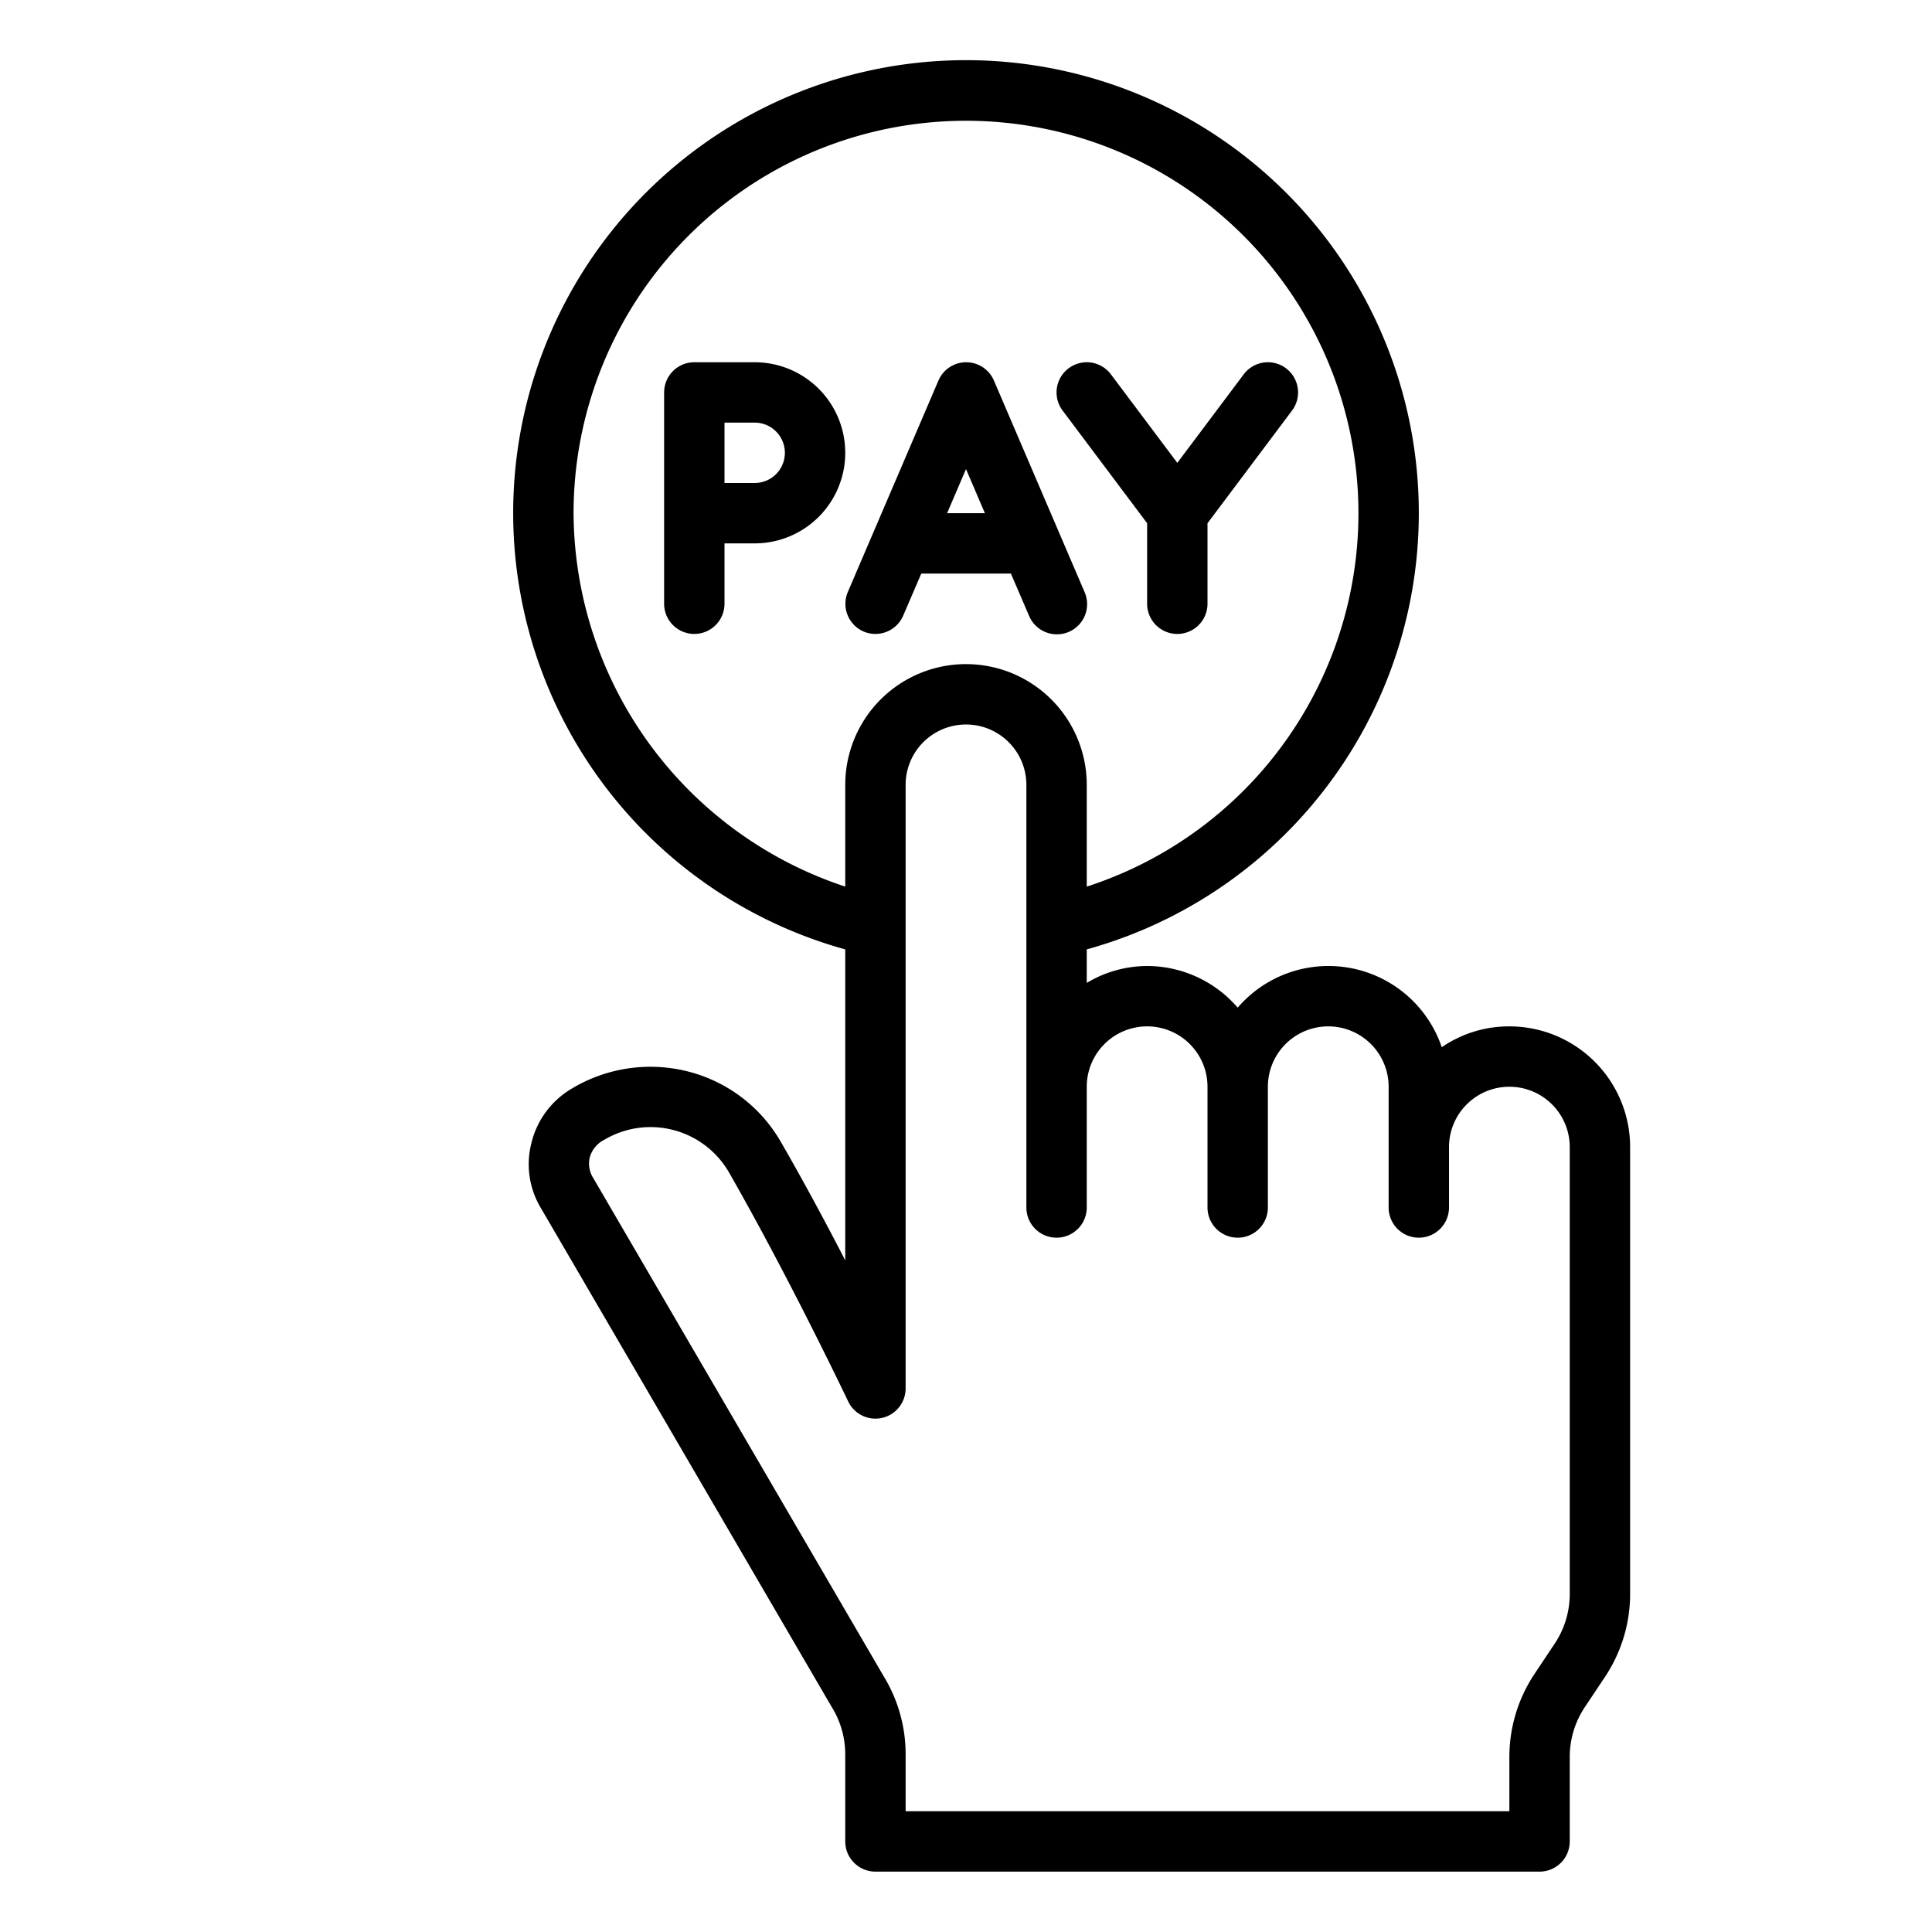 <svg xmlns="http://www.w3.org/2000/svg" viewBox="0 0 64 64"><g id="pay-payment-shopping_online-money-button" data-name="pay-payment-shopping online-money-button"><path d="M25,12H23a1,1,0,0,0-1,1v7a1,1,0,0,0,2,0V18h1a3,3,0,0,0,0-6Zm0,4H24V14h1a1,1,0,0,1,0,2Z"></path><path d="M28.606,20.919a1,1,0,0,0,1.313-.525l.6-1.394h2.968l.6,1.394a1,1,0,1,0,1.838-.788l-3-7a1,1,0,0,0-1.838,0l-3,7A1,1,0,0,0,28.606,20.919ZM32.626,17H31.374L32,15.539Z"></path><path d="M38,17.333V20a1,1,0,0,0,2,0V17.333L42.8,13.6a1,1,0,1,0-1.6-1.2L39,15.333,36.8,12.4a1,1,0,0,0-1.6,1.2Z"></path><path d="M50,34a3.932,3.932,0,0,0-2.24.69A3.964,3.964,0,0,0,41,33.38,3.967,3.967,0,0,0,38,32a3.906,3.906,0,0,0-2,.56V31.45a15,15,0,1,0-8,0v10.3c-.63-1.22-1.37-2.6-2.12-3.9a4.953,4.953,0,0,0-3.03-2.34,5.05,5.05,0,0,0-3.89.54,2.87,2.87,0,0,0-1.35,1.79,2.823,2.823,0,0,0,.32,2.2l9.63,16.52A2.967,2.967,0,0,1,28,58.12V61a1,1,0,0,0,1,1H51a1,1,0,0,0,1-1V58.21a2.97,2.97,0,0,1,.5-1.66l.66-.99A4.959,4.959,0,0,0,54,52.79V38A4,4,0,0,0,50,34ZM19,17A13,13,0,1,1,36,29.37V26a4,4,0,0,0-8,0v3.37A13.1,13.1,0,0,1,19,17ZM52,52.79a2.97,2.97,0,0,1-.5,1.66l-.66.99A4.959,4.959,0,0,0,50,58.21V60H30V58.12a4.943,4.943,0,0,0-.72-2.58L19.65,39.02a.882.882,0,0,1-.11-.69.935.935,0,0,1,.49-.58,3,3,0,0,1,4.12,1.09c2.01,3.51,3.93,7.55,3.95,7.59A1,1,0,0,0,30,46V26a2,2,0,0,1,4,0V40a1,1,0,0,0,2,0V36a2,2,0,0,1,4,0v4a1,1,0,0,0,2,0V36a2,2,0,0,1,4,0v4a1,1,0,0,0,2,0V38a2,2,0,0,1,4,0Z"></path></g></svg>